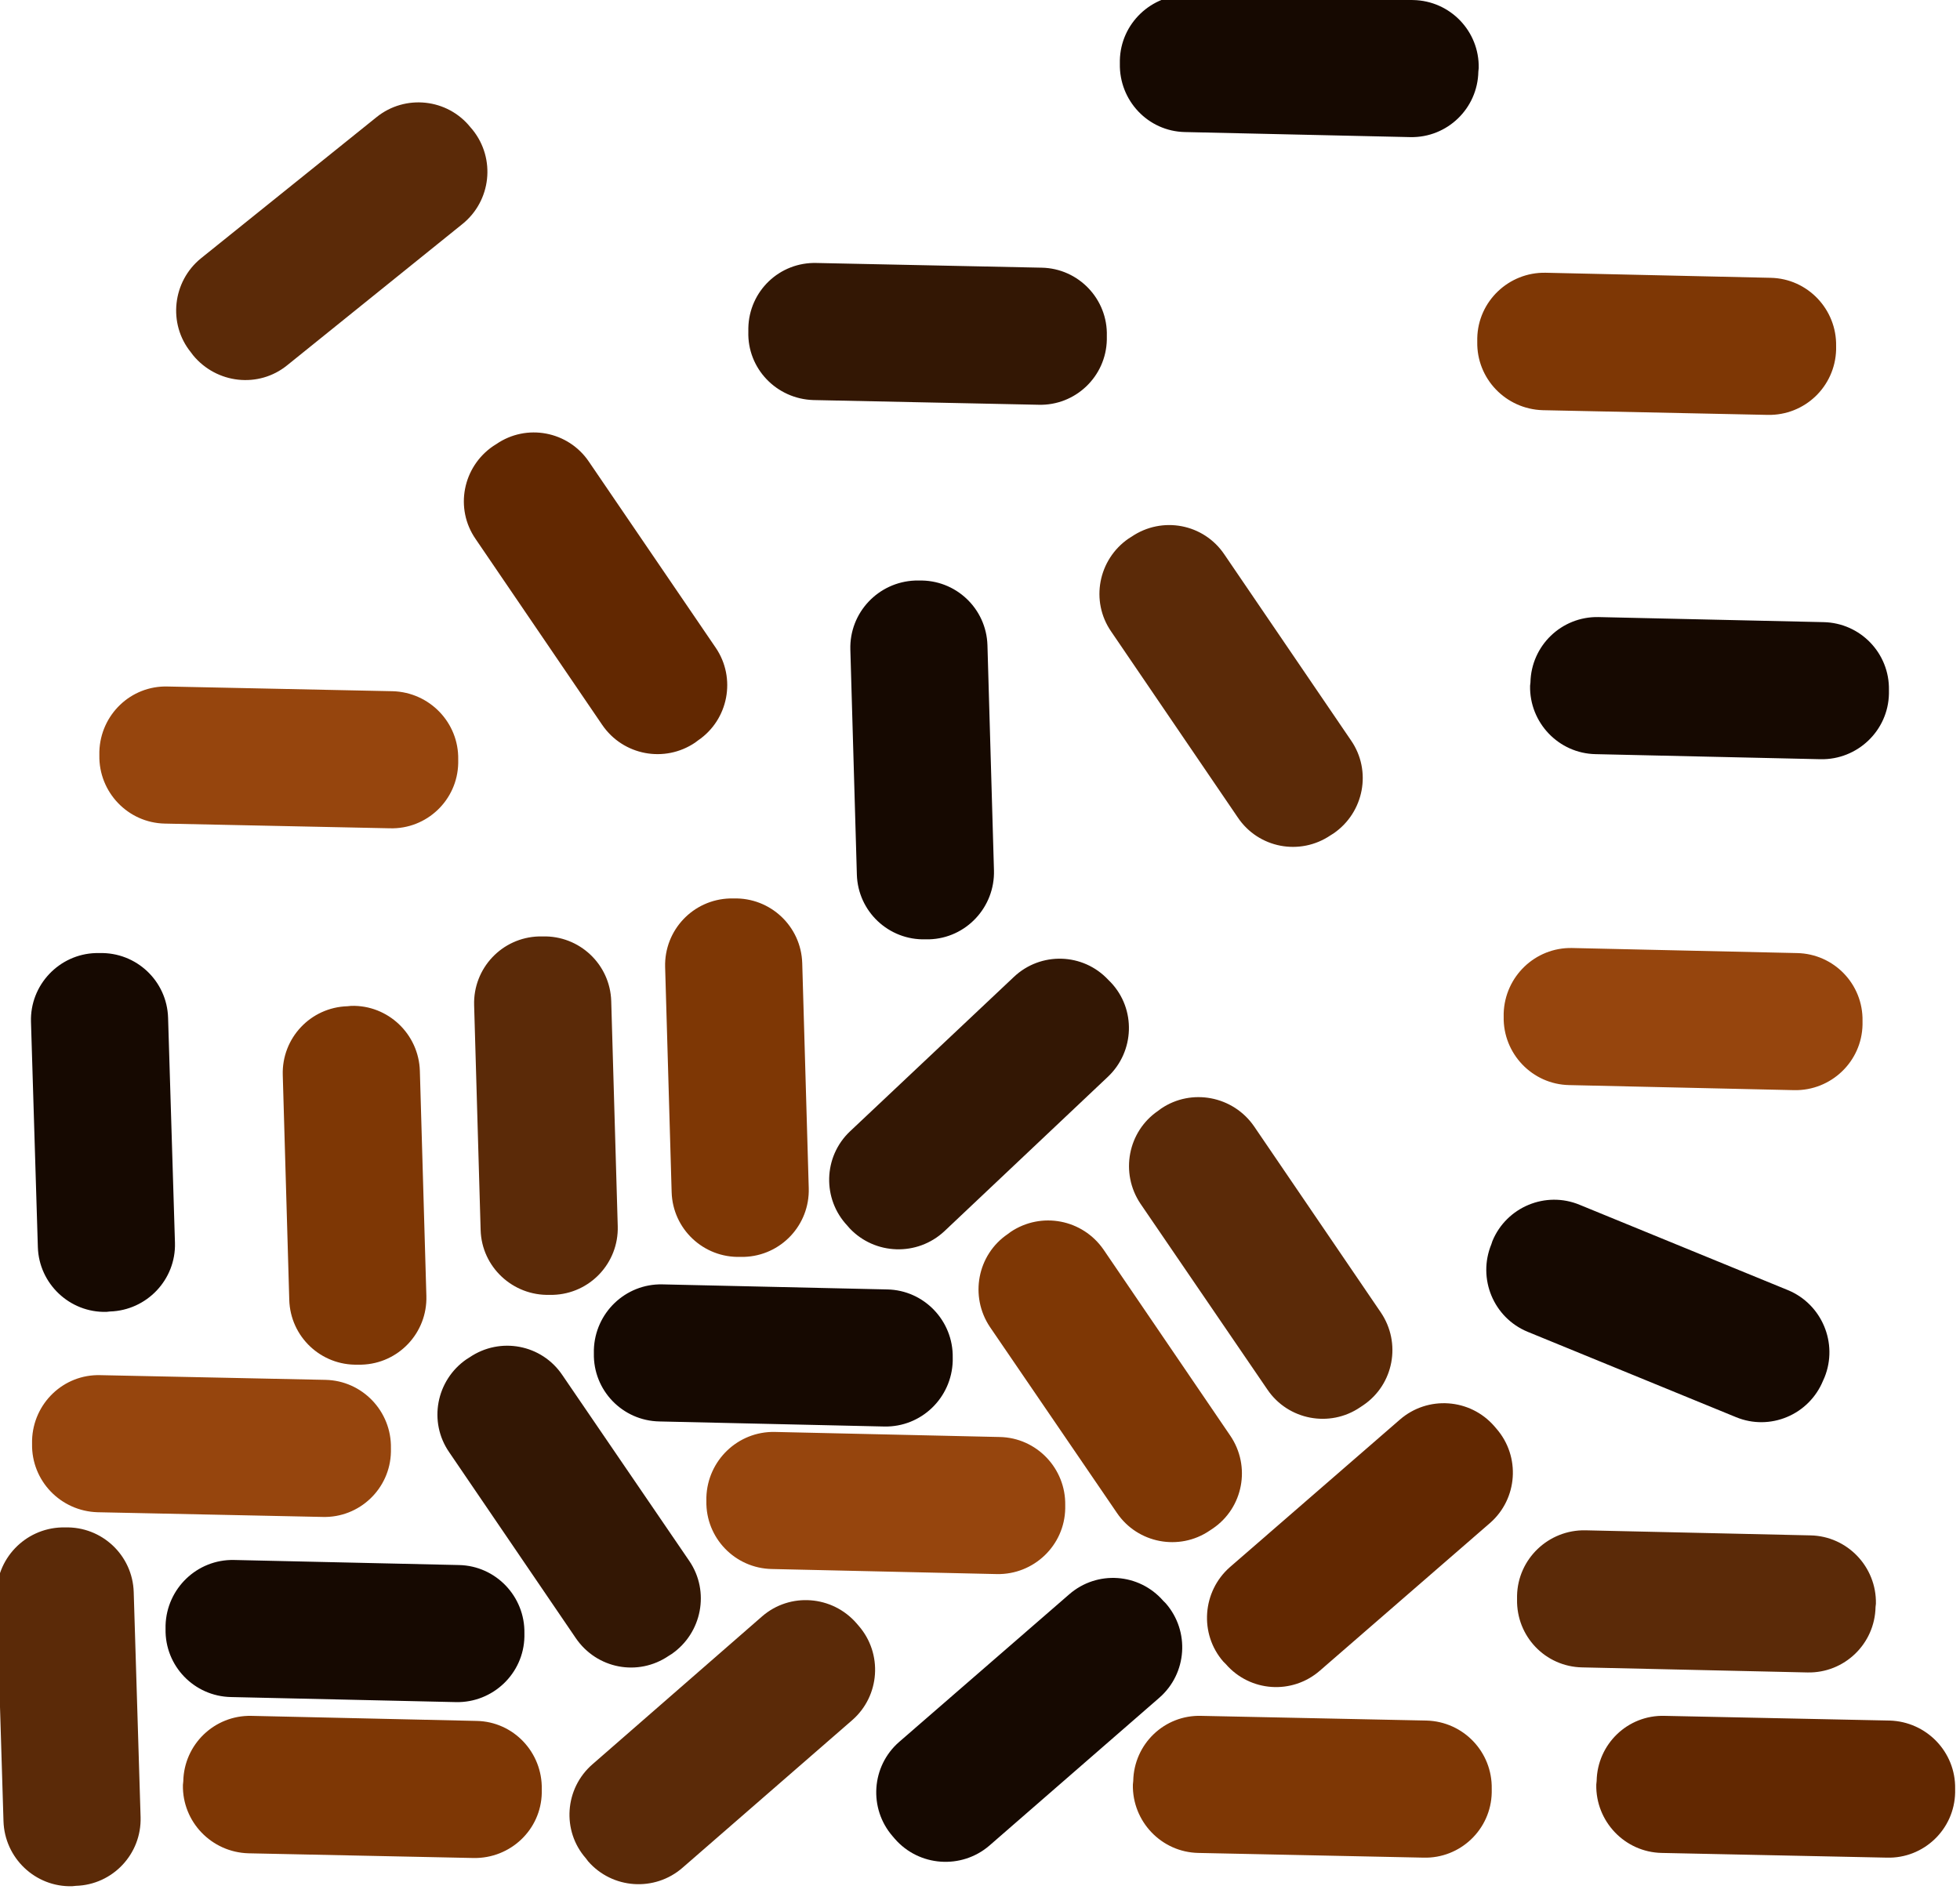 <?xml version="1.0" encoding="UTF-8" standalone="no"?>
<!-- Created with Inkscape (http://www.inkscape.org/) -->

<svg
   xmlns:dc="http://purl.org/dc/elements/1.1/"
   xmlns:cc="http://creativecommons.org/ns#"
   xmlns:rdf="http://www.w3.org/1999/02/22-rdf-syntax-ns#"
   xmlns:svg="http://www.w3.org/2000/svg"
   xmlns="http://www.w3.org/2000/svg"
   xmlns:sodipodi="http://sodipodi.sourceforge.net/DTD/sodipodi-0.dtd"
   xmlns:inkscape="http://www.inkscape.org/namespaces/inkscape"
   width="1432.485mm"
   height="1383.537mm"
   viewBox="0 0 1432.485 1383.537"
   version="1.1"
   id="svg8"
   inkscape:version="0.92.4 (5da689c313, 2019-01-14)"
   sodipodi:docname="Čokoládová rýže.svg">
  <defs
     id="defs2">
    <style
       type="text/css"
       id="style2">
   <![CDATA[
    .fil2 {fill:white}
    .fil0 {fill:#A3332B;fill-rule:nonzero}
    .fil3 {fill:#CCCCCC;fill-rule:nonzero}
    .fil1 {fill:#EFE3C5;fill-rule:nonzero}
   ]]>
  </style>
    <style
       type="text/css"
       id="style2-7">
   <![CDATA[
    .fil5 {fill:#FDE9D3;fill-rule:nonzero}
    .fil6 {fill:#FDE9D3;fill-rule:nonzero}
    .fil1 {fill:#ECC494;fill-rule:nonzero}
    .fil3 {fill:#EDD090;fill-rule:nonzero}
    .fil0 {fill:#EDD090;fill-rule:nonzero}
    .fil2 {fill:#AAA494;fill-rule:nonzero}
    .fil4 {fill:#BFB7A5;fill-rule:nonzero}
   ]]>
  </style>
    <style
       type="text/css"
       id="style2-3">
   <![CDATA[
    .fil8 {fill:#280604;fill-rule:nonzero}
    .fil7 {fill:#51180F;fill-rule:nonzero}
    .fil3 {fill:#AAA494;fill-rule:nonzero}
    .fil5 {fill:#BFB7A5;fill-rule:nonzero}
    .fil11 {fill:#CE9420;fill-rule:nonzero}
    .fil2 {fill:#D8D8D8;fill-rule:nonzero}
    .fil4 {fill:#E5E1DA;fill-rule:nonzero}
    .fil1 {fill:#E6E6E6;fill-rule:nonzero}
    .fil10 {fill:#F2CC2F;fill-rule:nonzero}
    .fil0 {fill:#F4F2F2;fill-rule:nonzero}
    .fil9 {fill:#FFDF5A;fill-rule:nonzero}
    .fil6 {fill:white;fill-rule:nonzero}
   ]]>
  </style>
    <style
       type="text/css"
       id="style2-39">
   <![CDATA[
    .fil2 {fill:#5B2B0B;fill-rule:nonzero}
    .fil1 {fill:#9D552F;fill-rule:nonzero}
    .fil6 {fill:#CE9420;fill-rule:nonzero}
    .fil0 {fill:#D89030;fill-rule:nonzero}
    .fil5 {fill:#F2CC2F;fill-rule:nonzero}
    .fil4 {fill:#FFDF5A;fill-rule:nonzero}
    .fil3 {fill:white;fill-rule:nonzero;}
   ]]>
  </style>
    <style
       type="text/css"
       id="style2-5">
   <![CDATA[
    .fil0 {fill:#F4DF4A;fill-rule:nonzero}
    .fil1 {fill:#FFF0B0;fill-rule:nonzero}
   ]]>
  </style>
    <style
       type="text/css"
       id="style2-8">
   <![CDATA[
    .fil8 {fill:#874828}
    .fil7 {fill:#915A37}
    .fil1 {fill:#160901;fill-rule:nonzero}
    .fil0 {fill:#331704;fill-rule:nonzero}
    .fil2 {fill:#5B2A08;fill-rule:nonzero}
    .fil6 {fill:#6D0707;fill-rule:nonzero}
    .fil4 {fill:gray;fill-rule:nonzero}
    .fil5 {fill:#A01010;fill-rule:nonzero}
    .fil3 {fill:#D1CCC9;fill-rule:nonzero}
   ]]>
  </style>
    <style
       type="text/css"
       id="style2-9">
   <![CDATA[
    .fil2 {fill:#2D0B04;fill-rule:nonzero}
    .fil0 {fill:#3F1408;fill-rule:nonzero}
    .fil6 {fill:#4C170B;fill-rule:nonzero}
    .fil3 {fill:#66291B;fill-rule:nonzero}
    .fil1 {fill:#723124;fill-rule:nonzero}
    .fil7 {fill:#7A2C21;fill-rule:nonzero}
    .fil4 {fill:#A07638;fill-rule:nonzero}
    .fil5 {fill:#DDB9B3;fill-rule:nonzero}
   ]]>
  </style>
    <style
       type="text/css"
       id="style2-30">
   <![CDATA[
    .fil4 {fill:#0CAFC8;fill-rule:nonzero}
    .fil5 {fill:#28A058;fill-rule:nonzero}
    .fil2 {fill:#B80733;fill-rule:nonzero}
    .fil1 {fill:#DDD3BF;fill-rule:nonzero}
    .fil3 {fill:#E294AA;fill-rule:nonzero}
    .fil0 {fill:#E8BF13;fill-rule:nonzero}
   ]]>
  </style>
  </defs>
  <sodipodi:namedview
     id="base"
     pagecolor="#ffffff"
     bordercolor="#666666"
     borderopacity="1.0"
     inkscape:pageopacity="0.0"
     inkscape:pageshadow="2"
     inkscape:zoom="0.0875"
     inkscape:cx="6775.4271"
     inkscape:cy="2533.2384"
     inkscape:document-units="mm"
     inkscape:current-layer="Vrstva_x0020_1-05"
     showgrid="false"
     inkscape:window-width="1920"
     inkscape:window-height="1001"
     inkscape:window-x="-9"
     inkscape:window-y="-9"
     inkscape:window-maximized="1" />
  <g
     inkscape:label="Vrstva 1"
     inkscape:groupmode="layer"
     id="layer1"
     transform="translate(1822.903,1248.661)">
 
 

 
 

 
 <g
   transform="matrix(0.419,0,0,0.419,-4774.067,-6018.826)"
   id="Vrstva_x0020_1">

  <g
   id="_504981856">
   
   
   
   
   
   
   
   
   
   
   
   
   
   
   
   
   
   
   
   
   
   
   
   
   
   
   
   
   
   
   
   
   
   
   
   
   
   
   
   
   
   
   
   
   
  
 
 

 
 <g
   transform="matrix(0.631,0,0,0.631,7301.408,3936.505)"
   id="Vrstva_x0020_1-05">

  
  
  
 
 
 

 
 <g
   transform="translate(-8073.32,-662.18)"
   id="Vrstva_x0020_1-5">

  <path
   d="m 10298,16229 c -3,102 -87,183 -189,181 l -622,-14 c -102,-2 -183,-86 -181,-188 v -10 c 3,-102 87,-183 189,-181 l 622,14 c 102,2 183,87 181,189 z"
   style="fill:#160901;fill-opacity:1;fill-rule:nonzero"
   id="path7-5"
   class="fil0"
   inkscape:connector-curvature="0" />

  <path
   d="m 8745,16480 c -2,102 -87,183 -189,180 l -622,-13 c -102,-3 -183,-87 -181,-189 v -10 c 3,-102 87,-183 189,-180 l 622,13 c 102,2 183,87 181,189 z"
   style="fill:#96450d;fill-opacity:1;fill-rule:nonzero"
   id="path9-0"
   class="fil1"
   inkscape:connector-curvature="0" />

  <path
   d="m 9114,16991 c -2,102 -87,183 -189,181 l -622,-14 c -102,-2 -183,-86 -181,-188 v -10 c 3,-102 87,-183 189,-181 l 622,14 c 102,2 183,87 181,189 z"
   style="fill:#160901;fill-opacity:1;fill-rule:nonzero"
   id="path11-9"
   class="fil0"
   inkscape:connector-curvature="0" />

  <path
   d="m 8931,14576 c -2,102 -87,183 -189,180 l -622,-13 c -102,-2 -183,-87 -181,-189 v -10 c 3,-102 87,-183 189,-180 l 622,13 c 102,3 183,87 181,189 z"
   style="fill:#96450d;fill-opacity:1;fill-rule:nonzero"
   id="path13-4"
   class="fil1"
   inkscape:connector-curvature="0" />

  <path
   d="m 8971,12825 c 64,80 51,196 -28,260 l -485,391 c -79,64 -195,51 -260,-28 l -6,-8 c -64,-79 -51,-196 28,-260 l 485,-390 c 79,-64 196,-52 260,28 z"
   style="fill:#5b2a08;fill-opacity:1;fill-rule:nonzero"
   id="path15-0"
   class="fil2"
   inkscape:connector-curvature="0" />

  <path
   d="m 10724,13405 c -2,102 -87,183 -189,180 l -622,-13 c -102,-3 -183,-87 -180,-189 v -10 c 2,-102 86,-183 189,-180 l 622,13 c 102,2 183,87 180,189 z"
   style="fill:#331704;fill-opacity:1;fill-rule:nonzero"
   id="path17"
   class="fil3"
   inkscape:connector-curvature="0" />

  <path
   d="m 9162,17423 c -2,102 -87,182 -189,180 l -622,-13 c -102,-3 -183,-87 -181,-189 l 1,-10 c 2,-102 86,-183 188,-181 l 623,14 c 102,2 182,87 180,189 z"
   style="fill:#7e3705;fill-opacity:1;fill-rule:nonzero"
   id="path19"
   class="fil4"
   inkscape:connector-curvature="0" />

  <path
   d="m 10609,16637 c -2,102 -87,183 -189,181 l -622,-14 c -102,-2 -183,-86 -181,-188 v -10 c 3,-102 87,-183 189,-181 l 622,14 c 102,2 183,87 181,189 z"
   style="fill:#96450d;fill-opacity:1;fill-rule:nonzero"
   id="path21"
   class="fil1"
   inkscape:connector-curvature="0" />

  <path
   d="m 11788,17422 c -2,102 -87,183 -189,180 l -622,-13 c -102,-2 -183,-87 -181,-189 l 1,-10 c 2,-102 86,-183 188,-180 l 623,13 c 102,3 182,87 180,189 z"
   style="fill:#7e3705;fill-opacity:1;fill-rule:nonzero"
   id="path23"
   class="fil4"
   inkscape:connector-curvature="0" />

  <path
   d="m 13069,17422 c -2,102 -87,183 -189,180 l -622,-13 c -102,-2 -183,-87 -181,-189 l 1,-10 c 2,-102 86,-183 188,-180 l 622,13 c 102,3 183,87 181,189 z"
   style="fill:#622801;;fill-rule:nonzero"
   id="path25"
   class="fil5"
   inkscape:connector-curvature="0" />

  <path
   d="m 12849,16909 c -2,102 -86,183 -188,181 l -623,-14 c -102,-2 -182,-86 -180,-188 v -10 c 2,-102 87,-183 189,-181 l 622,14 c 102,2 183,87 181,189 z"
   style="fill:#5b2a08;fill-opacity:1;fill-rule:nonzero"
   id="path27"
   class="fil2"
   inkscape:connector-curvature="0" />

  <path
   d="m 12813,15299 c -2,102 -87,183 -189,181 l -622,-14 c -102,-2 -183,-87 -181,-189 v -9 c 3,-102 87,-183 189,-181 l 622,14 c 102,2 183,86 181,188 z"
   style="fill:#96450d;fill-opacity:1;fill-rule:nonzero"
   id="path29"
   class="fil1"
   inkscape:connector-curvature="0" />

  <path
   d="m 12886,14384 c -2,102 -87,183 -189,181 l -622,-14 c -102,-2 -183,-87 -181,-189 l 1,-9 c 2,-102 86,-183 188,-181 l 622,14 c 102,2 183,86 181,188 z"
   style="fill:#160901;fill-opacity:1;fill-rule:nonzero"
   id="path31"
   class="fil0"
   inkscape:connector-curvature="0" />

  <path
   d="m 12740,13433 c -3,102 -87,182 -189,180 l -622,-13 c -102,-3 -183,-87 -181,-189 v -10 c 2,-102 87,-183 189,-181 l 622,14 c 102,2 183,87 181,189 z"
   style="fill:#7e3705;fill-opacity:1;fill-rule:nonzero"
   id="path33"
   class="fil4"
   inkscape:connector-curvature="0" />

  <path
   d="m 11751,12664 c -2,102 -86,183 -188,181 l -623,-14 c -102,-2 -182,-87 -180,-189 v -9 c 2,-102 87,-183 189,-181 l 622,14 c 102,2 183,86 181,188 z"
   style="fill:#160901;fill-opacity:1;fill-rule:nonzero"
   id="path35"
   class="fil0"
   inkscape:connector-curvature="0" />

  <path
   d="m 11801,16416 c 67,77 59,194 -18,261 l -470,408 c -77,67 -193,59 -260,-18 l -7,-7 c -67,-77 -58,-194 18,-261 l 470,-408 c 77,-67 194,-59 261,18 z"
   style="fill:#622801;fill-opacity:1;fill-rule:nonzero"
   id="path37"
   class="fil5"
   inkscape:connector-curvature="0" />

  <path
   d="m 10887,16899 c 67,77 59,194 -18,261 l -470,409 c -77,66 -194,58 -261,-19 l -6,-7 c -67,-77 -59,-194 18,-261 l 470,-408 c 77,-67 193,-59 260,18 z"
   style="fill:#160901;fill-opacity:1;fill-rule:nonzero"
   id="path39"
   class="fil0"
   inkscape:connector-curvature="0" />

  <path
   d="m 10038,16961 c 67,77 59,194 -18,261 l -469,408 c -77,67 -194,59 -261,-18 l -6,-8 c -67,-76 -59,-193 18,-260 l 469,-409 c 77,-67 194,-58 261,19 z"
   style="fill:#5b2a08;fill-opacity:1;fill-rule:nonzero"
   id="path41"
   class="fil2"
   inkscape:connector-curvature="0" />

  <path
   d="m 11008,16698 c -84,57 -199,35 -256,-49 l -351,-514 c -57,-85 -35,-200 49,-257 l 8,-6 c 85,-57 199,-35 257,49 l 350,514 c 58,85 36,200 -48,257 z"
   style="fill:#7e3705;fill-opacity:1;fill-rule:nonzero"
   id="path43"
   class="fil4"
   inkscape:connector-curvature="0" />

  <path
   d="m 11424,16357 c -84,57 -199,35 -256,-49 l -351,-514 c -57,-85 -35,-200 49,-257 l 8,-6 c 84,-57 199,-35 257,49 l 350,514 c 58,85 36,200 -48,257 z"
   style="fill:#5b2a08;fill-opacity:1;fill-rule:nonzero"
   id="path45"
   class="fil2"
   inkscape:connector-curvature="0" />

  <path
   d="m 12704,16283 c -39,95 -147,140 -241,101 l -576,-236 c -94,-39 -139,-147 -100,-242 l 3,-9 c 39,-94 147,-139 241,-100 l 576,236 c 94,39 139,147 101,241 z"
   style="fill:#160901;fill-opacity:1;fill-rule:nonzero"
   id="path47"
   class="fil0"
   inkscape:connector-curvature="0" />

  <path
   d="m 9513,17044 c -85,58 -199,36 -257,-49 l -350,-514 c -58,-84 -36,-199 48,-257 l 8,-5 c 85,-58 200,-36 257,49 l 351,514 c 57,84 35,199 -49,257 z"
   style="fill:#331704;fill-opacity:1;fill-rule:nonzero"
   id="path49"
   class="fil3"
   inkscape:connector-curvature="0" />

  <path
   d="m 9586,14519 c -84,57 -199,36 -257,-49 l -350,-514 c -58,-84 -36,-199 49,-257 l 8,-5 c 84,-58 199,-36 256,48 l 351,515 c 57,84 35,199 -49,256 z"
   style="fill:#622801;fill-opacity:1;fill-rule:nonzero"
   id="path51"
   class="fil5"
   inkscape:connector-curvature="0" />

  <path
   d="m 11343,14775 c -85,58 -200,36 -257,-49 l -350,-514 c -58,-84 -36,-199 48,-257 l 8,-5 c 85,-58 200,-36 257,49 l 350,514 c 58,84 36,199 -48,257 z"
   style="fill:#5b2a08;fill-opacity:1;fill-rule:nonzero"
   id="path53"
   class="fil2"
   inkscape:connector-curvature="0" />

  <path
   d="m 10735,15182 c 70,74 66,191 -8,261 l -452,427 c -75,70 -192,66 -262,-8 l -6,-7 c -70,-74 -67,-191 7,-261 l 453,-427 c 74,-70 191,-67 261,8 z"
   style="fill:#331704;fill-opacity:1;fill-rule:nonzero"
   id="path55"
   class="fil3"
   inkscape:connector-curvature="0" />

  <path
   d="m 9692,14950 c 102,-3 187,77 190,179 l 18,622 c 3,102 -77,187 -179,190 h -10 c -102,3 -187,-77 -190,-179 l -18,-622 c -3,-102 77,-187 179,-190 z"
   style="fill:#7e3705;fill-opacity:1;fill-rule:nonzero"
   id="path57"
   class="fil4"
   inkscape:connector-curvature="0" />

  <path
   d="m 10204,14071 c 102,-3 187,77 190,179 l 18,622 c 3,102 -77,188 -179,191 h -10 c -102,3 -187,-77 -190,-179 l -18,-622 c -3,-102 77,-187 179,-191 z"
   style="fill:#160901;fill-opacity:1;fill-rule:nonzero"
   id="path59"
   class="fil0"
   inkscape:connector-curvature="0" />

  <path
   d="m 9164,15055 c 102,-3 187,77 190,179 l 18,622 c 3,102 -77,187 -179,190 h -9 c -102,3 -188,-77 -191,-179 l -18,-622 c -3,-102 77,-187 179,-190 z"
   style="fill:#5b2a08;fill-opacity:1;fill-rule:nonzero"
   id="path61"
   class="fil2"
   inkscape:connector-curvature="0" />

  <path
   d="m 8635,15247 c 102,-3 187,78 190,180 l 18,622 c 3,102 -77,187 -179,190 h -10 c -102,3 -187,-77 -190,-179 l -18,-622 c -3,-102 77,-187 179,-190 z"
   style="fill:#7e3705;fill-opacity:1;fill-rule:nonzero"
   id="path63"
   class="fil4"
   inkscape:connector-curvature="0" />

  <path
   d="m 7939,15101 c 102,-3 187,77 190,179 l 19,622 c 3,102 -78,187 -180,190 l -9,1 c -102,3 -187,-78 -190,-179 l -19,-623 c -3,-102 78,-187 179,-190 z"
   style="fill:#160901;fill-opacity:1;fill-rule:nonzero"
   id="path65"
   class="fil0"
   inkscape:connector-curvature="0" />

  <path
   d="m 7844,16689 c 102,-3 187,77 190,179 l 19,622 c 3,102 -77,187 -179,190 l -10,1 c -102,3 -187,-78 -190,-180 l -19,-622 c -3,-102 78,-187 180,-190 z"
   style="fill:#5b2a08;fill-opacity:1;fill-rule:nonzero"
   id="path67"
   class="fil2"
   inkscape:connector-curvature="0" />

 </g>

</g>

</g>

 </g>

 

 
 
</g>
</svg>
